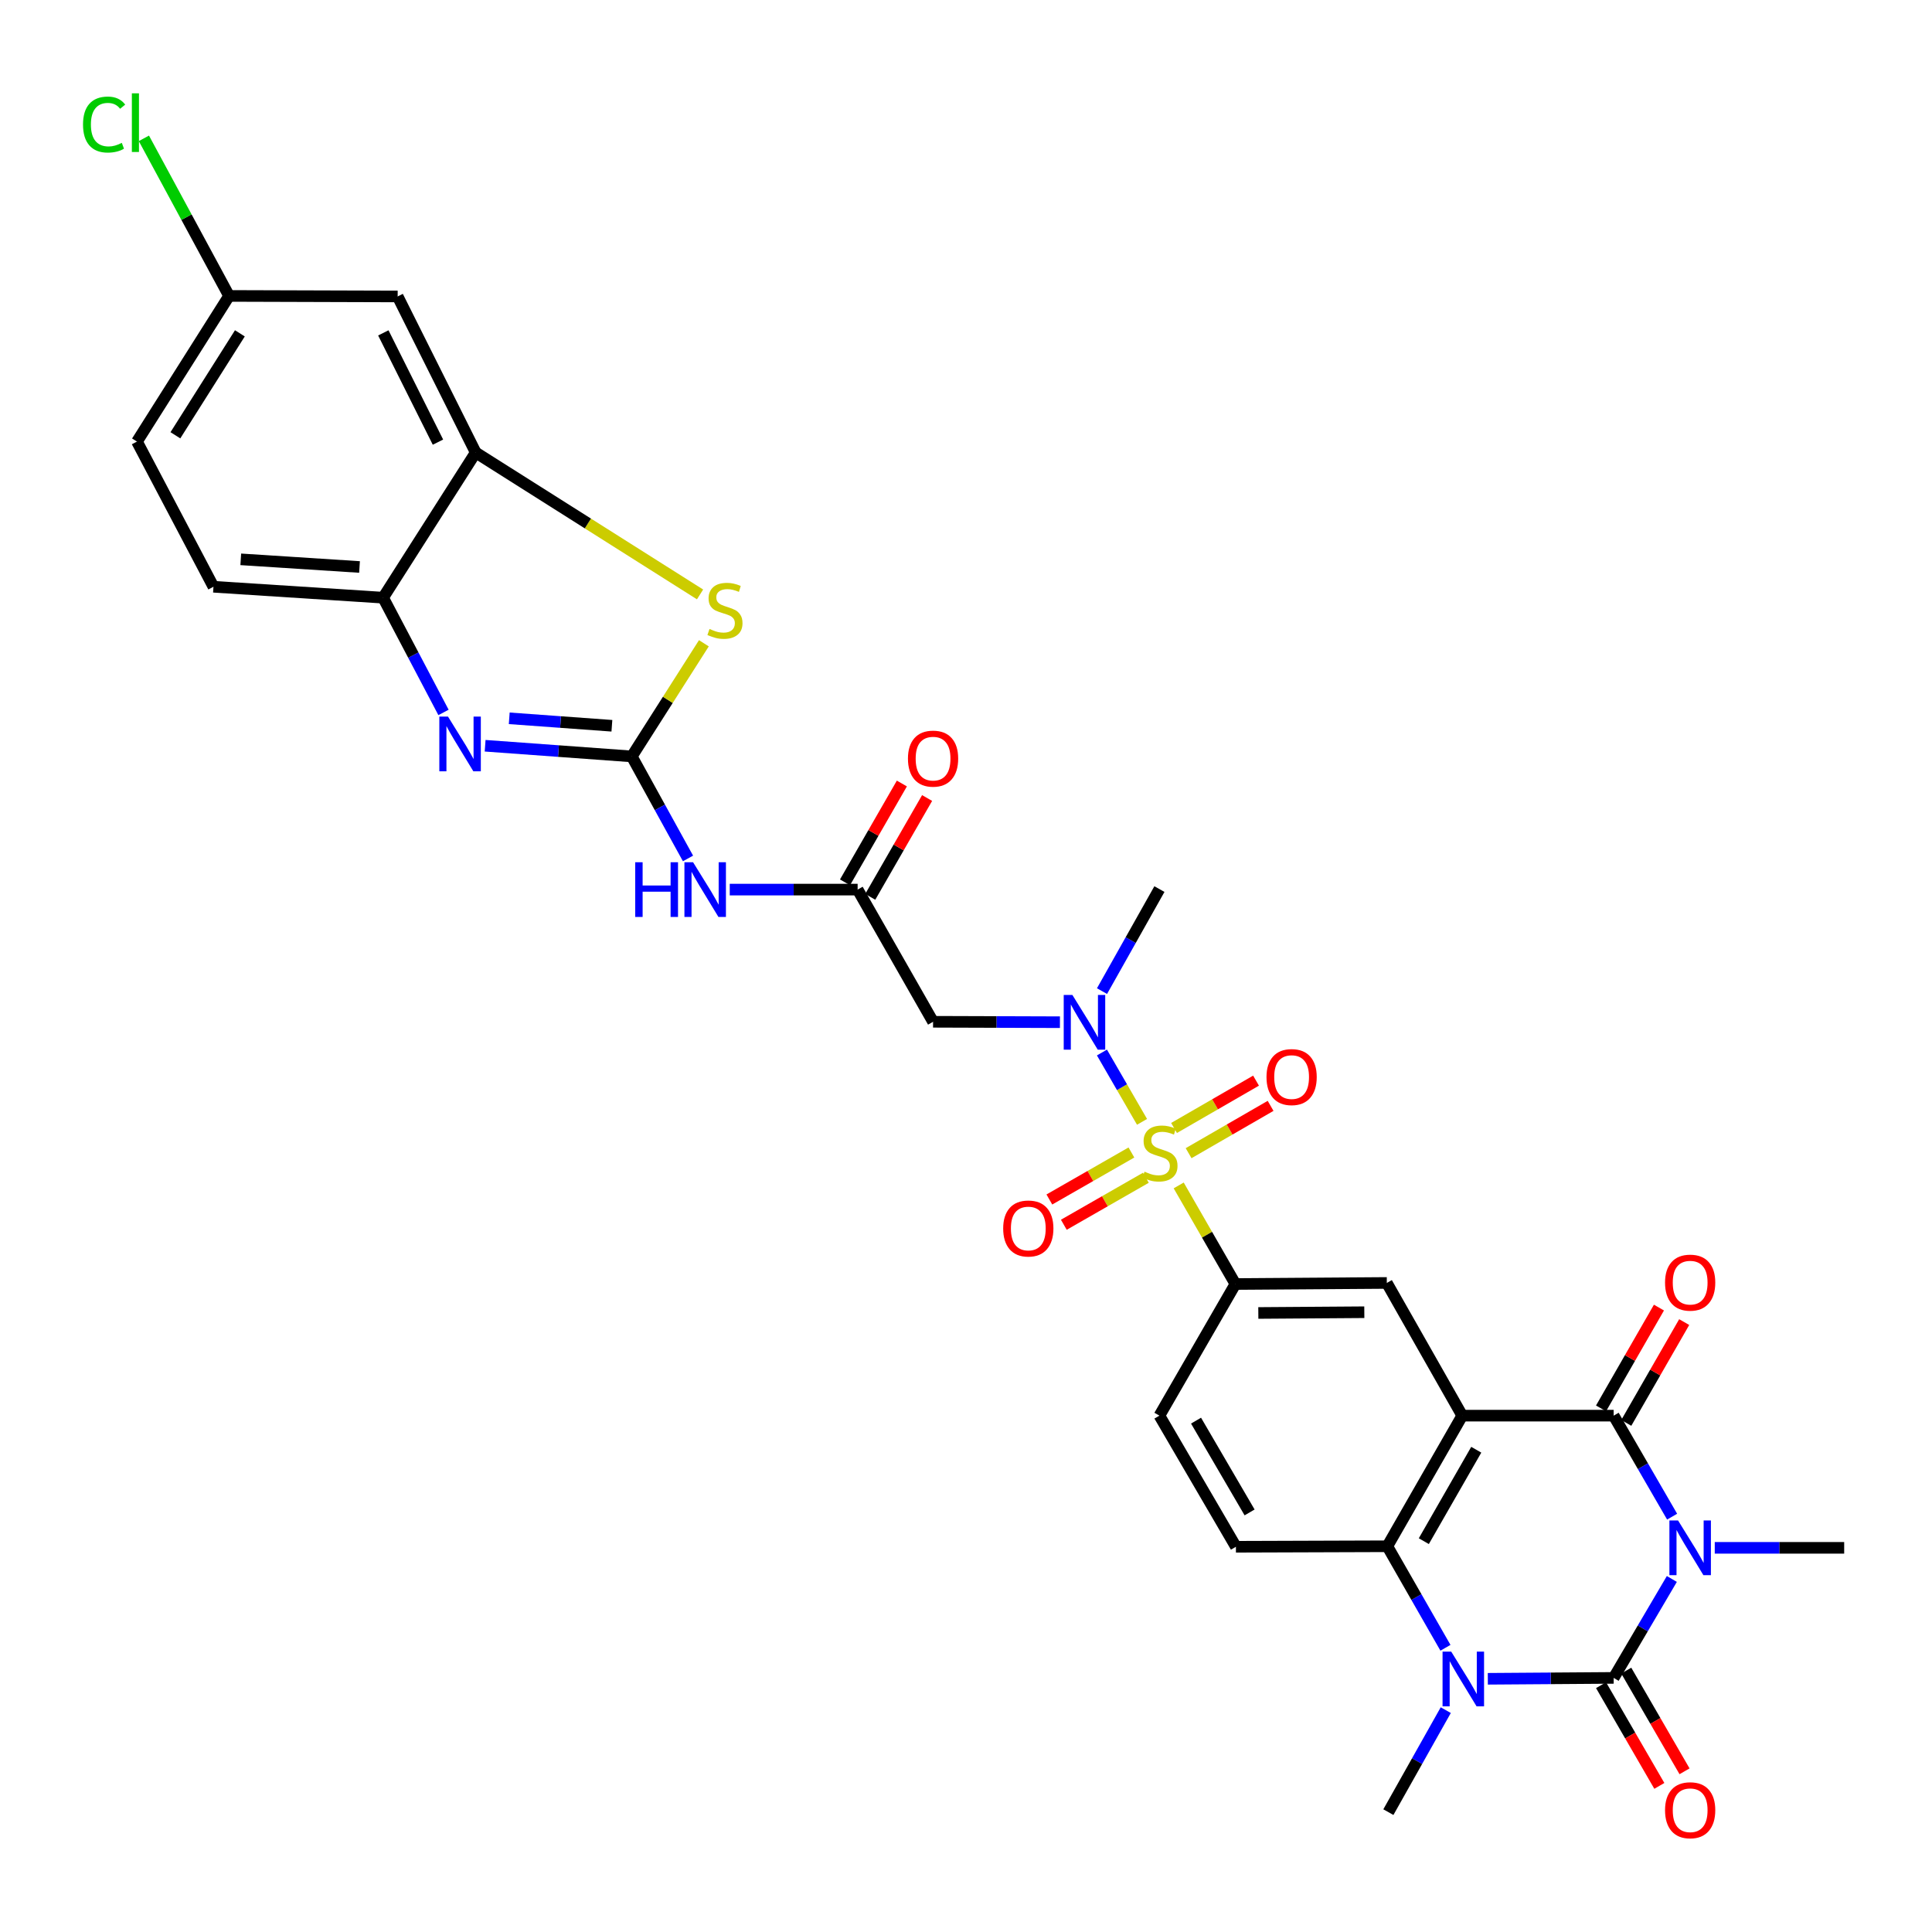 <?xml version='1.0' encoding='iso-8859-1'?>
<svg version='1.1' baseProfile='full'
              xmlns='http://www.w3.org/2000/svg'
                      xmlns:rdkit='http://www.rdkit.org/xml'
                      xmlns:xlink='http://www.w3.org/1999/xlink'
                  xml:space='preserve'
width='1000px' height='1000px' viewBox='0 0 1000 1000'>
<!-- END OF HEADER -->
<rect style='opacity:1.0;fill:#FFFFFF;stroke:none' width='1000' height='1000' x='0' y='0'> </rect>
<path class='bond-0' d='M 865.346,817.269 L 850.286,842.873' style='fill:none;fill-rule:evenodd;stroke:#0000FF;stroke-width:6px;stroke-linecap:butt;stroke-linejoin:miter;stroke-opacity:1' />
<path class='bond-0' d='M 850.286,842.873 L 835.226,868.477' style='fill:none;fill-rule:evenodd;stroke:#000000;stroke-width:6px;stroke-linecap:butt;stroke-linejoin:miter;stroke-opacity:1' />
<path class='bond-3' d='M 865.484,785.02 L 850.355,758.879' style='fill:none;fill-rule:evenodd;stroke:#0000FF;stroke-width:6px;stroke-linecap:butt;stroke-linejoin:miter;stroke-opacity:1' />
<path class='bond-3' d='M 850.355,758.879 L 835.226,732.738' style='fill:none;fill-rule:evenodd;stroke:#000000;stroke-width:6px;stroke-linecap:butt;stroke-linejoin:miter;stroke-opacity:1' />
<path class='bond-26' d='M 887.556,801.156 L 921.051,801.156' style='fill:none;fill-rule:evenodd;stroke:#0000FF;stroke-width:6px;stroke-linecap:butt;stroke-linejoin:miter;stroke-opacity:1' />
<path class='bond-26' d='M 921.051,801.156 L 954.545,801.156' style='fill:none;fill-rule:evenodd;stroke:#000000;stroke-width:6px;stroke-linecap:butt;stroke-linejoin:miter;stroke-opacity:1' />
<path class='bond-4' d='M 835.226,868.477 L 802.658,868.709' style='fill:none;fill-rule:evenodd;stroke:#000000;stroke-width:6px;stroke-linecap:butt;stroke-linejoin:miter;stroke-opacity:1' />
<path class='bond-4' d='M 802.658,868.709 L 770.09,868.94' style='fill:none;fill-rule:evenodd;stroke:#0000FF;stroke-width:6px;stroke-linecap:butt;stroke-linejoin:miter;stroke-opacity:1' />
<path class='bond-20' d='M 828.704,872.252 L 843.787,898.313' style='fill:none;fill-rule:evenodd;stroke:#000000;stroke-width:6px;stroke-linecap:butt;stroke-linejoin:miter;stroke-opacity:1' />
<path class='bond-20' d='M 843.787,898.313 L 858.869,924.374' style='fill:none;fill-rule:evenodd;stroke:#FF0000;stroke-width:6px;stroke-linecap:butt;stroke-linejoin:miter;stroke-opacity:1' />
<path class='bond-20' d='M 841.748,864.703 L 856.831,890.764' style='fill:none;fill-rule:evenodd;stroke:#000000;stroke-width:6px;stroke-linecap:butt;stroke-linejoin:miter;stroke-opacity:1' />
<path class='bond-20' d='M 856.831,890.764 L 871.914,916.824' style='fill:none;fill-rule:evenodd;stroke:#FF0000;stroke-width:6px;stroke-linecap:butt;stroke-linejoin:miter;stroke-opacity:1' />
<path class='bond-1' d='M 610.09,613.576 L 624.766,639.09' style='fill:none;fill-rule:evenodd;stroke:#CCCC00;stroke-width:6px;stroke-linecap:butt;stroke-linejoin:miter;stroke-opacity:1' />
<path class='bond-1' d='M 624.766,639.09 L 639.442,664.605' style='fill:none;fill-rule:evenodd;stroke:#000000;stroke-width:6px;stroke-linecap:butt;stroke-linejoin:miter;stroke-opacity:1' />
<path class='bond-9' d='M 591.113,580.667 L 580.74,562.724' style='fill:none;fill-rule:evenodd;stroke:#CCCC00;stroke-width:6px;stroke-linecap:butt;stroke-linejoin:miter;stroke-opacity:1' />
<path class='bond-9' d='M 580.74,562.724 L 570.366,544.781' style='fill:none;fill-rule:evenodd;stroke:#0000FF;stroke-width:6px;stroke-linecap:butt;stroke-linejoin:miter;stroke-opacity:1' />
<path class='bond-18' d='M 615.22,596.889 L 636.439,584.64' style='fill:none;fill-rule:evenodd;stroke:#CCCC00;stroke-width:6px;stroke-linecap:butt;stroke-linejoin:miter;stroke-opacity:1' />
<path class='bond-18' d='M 636.439,584.64 L 657.659,572.392' style='fill:none;fill-rule:evenodd;stroke:#FF0000;stroke-width:6px;stroke-linecap:butt;stroke-linejoin:miter;stroke-opacity:1' />
<path class='bond-18' d='M 607.685,583.836 L 628.904,571.587' style='fill:none;fill-rule:evenodd;stroke:#CCCC00;stroke-width:6px;stroke-linecap:butt;stroke-linejoin:miter;stroke-opacity:1' />
<path class='bond-18' d='M 628.904,571.587 L 650.124,559.338' style='fill:none;fill-rule:evenodd;stroke:#FF0000;stroke-width:6px;stroke-linecap:butt;stroke-linejoin:miter;stroke-opacity:1' />
<path class='bond-19' d='M 585.616,596.526 L 564.381,608.691' style='fill:none;fill-rule:evenodd;stroke:#CCCC00;stroke-width:6px;stroke-linecap:butt;stroke-linejoin:miter;stroke-opacity:1' />
<path class='bond-19' d='M 564.381,608.691 L 543.147,620.855' style='fill:none;fill-rule:evenodd;stroke:#FF0000;stroke-width:6px;stroke-linecap:butt;stroke-linejoin:miter;stroke-opacity:1' />
<path class='bond-19' d='M 593.108,609.604 L 571.873,621.769' style='fill:none;fill-rule:evenodd;stroke:#CCCC00;stroke-width:6px;stroke-linecap:butt;stroke-linejoin:miter;stroke-opacity:1' />
<path class='bond-19' d='M 571.873,621.769 L 550.638,633.933' style='fill:none;fill-rule:evenodd;stroke:#FF0000;stroke-width:6px;stroke-linecap:butt;stroke-linejoin:miter;stroke-opacity:1' />
<path class='bond-2' d='M 756.852,732.738 L 835.226,732.738' style='fill:none;fill-rule:evenodd;stroke:#000000;stroke-width:6px;stroke-linecap:butt;stroke-linejoin:miter;stroke-opacity:1' />
<path class='bond-6' d='M 756.852,732.738 L 718.075,800.344' style='fill:none;fill-rule:evenodd;stroke:#000000;stroke-width:6px;stroke-linecap:butt;stroke-linejoin:miter;stroke-opacity:1' />
<path class='bond-6' d='M 764.11,750.378 L 736.966,797.702' style='fill:none;fill-rule:evenodd;stroke:#000000;stroke-width:6px;stroke-linecap:butt;stroke-linejoin:miter;stroke-opacity:1' />
<path class='bond-12' d='M 756.852,732.738 L 717.816,664.052' style='fill:none;fill-rule:evenodd;stroke:#000000;stroke-width:6px;stroke-linecap:butt;stroke-linejoin:miter;stroke-opacity:1' />
<path class='bond-22' d='M 841.761,736.492 L 856.749,710.401' style='fill:none;fill-rule:evenodd;stroke:#000000;stroke-width:6px;stroke-linecap:butt;stroke-linejoin:miter;stroke-opacity:1' />
<path class='bond-22' d='M 856.749,710.401 L 871.737,684.31' style='fill:none;fill-rule:evenodd;stroke:#FF0000;stroke-width:6px;stroke-linecap:butt;stroke-linejoin:miter;stroke-opacity:1' />
<path class='bond-22' d='M 828.692,728.984 L 843.68,702.893' style='fill:none;fill-rule:evenodd;stroke:#000000;stroke-width:6px;stroke-linecap:butt;stroke-linejoin:miter;stroke-opacity:1' />
<path class='bond-22' d='M 843.68,702.893 L 858.668,676.803' style='fill:none;fill-rule:evenodd;stroke:#FF0000;stroke-width:6px;stroke-linecap:butt;stroke-linejoin:miter;stroke-opacity:1' />
<path class='bond-28' d='M 748.325,885.167 L 733.472,911.563' style='fill:none;fill-rule:evenodd;stroke:#0000FF;stroke-width:6px;stroke-linecap:butt;stroke-linejoin:miter;stroke-opacity:1' />
<path class='bond-28' d='M 733.472,911.563 L 718.62,937.959' style='fill:none;fill-rule:evenodd;stroke:#000000;stroke-width:6px;stroke-linecap:butt;stroke-linejoin:miter;stroke-opacity:1' />
<path class='bond-32' d='M 748.164,852.891 L 733.12,826.618' style='fill:none;fill-rule:evenodd;stroke:#0000FF;stroke-width:6px;stroke-linecap:butt;stroke-linejoin:miter;stroke-opacity:1' />
<path class='bond-32' d='M 733.12,826.618 L 718.075,800.344' style='fill:none;fill-rule:evenodd;stroke:#000000;stroke-width:6px;stroke-linecap:butt;stroke-linejoin:miter;stroke-opacity:1' />
<path class='bond-5' d='M 327.009,391.518 L 341.56,417.923' style='fill:none;fill-rule:evenodd;stroke:#000000;stroke-width:6px;stroke-linecap:butt;stroke-linejoin:miter;stroke-opacity:1' />
<path class='bond-5' d='M 341.56,417.923 L 356.111,444.328' style='fill:none;fill-rule:evenodd;stroke:#0000FF;stroke-width:6px;stroke-linecap:butt;stroke-linejoin:miter;stroke-opacity:1' />
<path class='bond-7' d='M 327.009,391.518 L 289.056,388.758' style='fill:none;fill-rule:evenodd;stroke:#000000;stroke-width:6px;stroke-linecap:butt;stroke-linejoin:miter;stroke-opacity:1' />
<path class='bond-7' d='M 289.056,388.758 L 251.103,385.997' style='fill:none;fill-rule:evenodd;stroke:#0000FF;stroke-width:6px;stroke-linecap:butt;stroke-linejoin:miter;stroke-opacity:1' />
<path class='bond-7' d='M 316.717,375.658 L 290.149,373.725' style='fill:none;fill-rule:evenodd;stroke:#000000;stroke-width:6px;stroke-linecap:butt;stroke-linejoin:miter;stroke-opacity:1' />
<path class='bond-7' d='M 290.149,373.725 L 263.582,371.793' style='fill:none;fill-rule:evenodd;stroke:#0000FF;stroke-width:6px;stroke-linecap:butt;stroke-linejoin:miter;stroke-opacity:1' />
<path class='bond-8' d='M 327.009,391.518 L 345.668,362.237' style='fill:none;fill-rule:evenodd;stroke:#000000;stroke-width:6px;stroke-linecap:butt;stroke-linejoin:miter;stroke-opacity:1' />
<path class='bond-8' d='M 345.668,362.237 L 364.327,332.956' style='fill:none;fill-rule:evenodd;stroke:#CCCC00;stroke-width:6px;stroke-linecap:butt;stroke-linejoin:miter;stroke-opacity:1' />
<path class='bond-17' d='M 718.075,800.344 L 639.71,800.604' style='fill:none;fill-rule:evenodd;stroke:#000000;stroke-width:6px;stroke-linecap:butt;stroke-linejoin:miter;stroke-opacity:1' />
<path class='bond-16' d='M 229.557,368.755 L 213.926,339.057' style='fill:none;fill-rule:evenodd;stroke:#0000FF;stroke-width:6px;stroke-linecap:butt;stroke-linejoin:miter;stroke-opacity:1' />
<path class='bond-16' d='M 213.926,339.057 L 198.295,309.359' style='fill:none;fill-rule:evenodd;stroke:#000000;stroke-width:6px;stroke-linecap:butt;stroke-linejoin:miter;stroke-opacity:1' />
<path class='bond-13' d='M 362.343,307.674 L 304.283,270.95' style='fill:none;fill-rule:evenodd;stroke:#CCCC00;stroke-width:6px;stroke-linecap:butt;stroke-linejoin:miter;stroke-opacity:1' />
<path class='bond-13' d='M 304.283,270.95 L 246.224,234.226' style='fill:none;fill-rule:evenodd;stroke:#000000;stroke-width:6px;stroke-linecap:butt;stroke-linejoin:miter;stroke-opacity:1' />
<path class='bond-15' d='M 548.62,529.091 L 515.787,528.982' style='fill:none;fill-rule:evenodd;stroke:#0000FF;stroke-width:6px;stroke-linecap:butt;stroke-linejoin:miter;stroke-opacity:1' />
<path class='bond-15' d='M 515.787,528.982 L 482.953,528.873' style='fill:none;fill-rule:evenodd;stroke:#000000;stroke-width:6px;stroke-linecap:butt;stroke-linejoin:miter;stroke-opacity:1' />
<path class='bond-31' d='M 570.399,512.995 L 585.256,486.591' style='fill:none;fill-rule:evenodd;stroke:#0000FF;stroke-width:6px;stroke-linecap:butt;stroke-linejoin:miter;stroke-opacity:1' />
<path class='bond-31' d='M 585.256,486.591 L 600.112,460.187' style='fill:none;fill-rule:evenodd;stroke:#000000;stroke-width:6px;stroke-linecap:butt;stroke-linejoin:miter;stroke-opacity:1' />
<path class='bond-10' d='M 639.442,664.605 L 717.816,664.052' style='fill:none;fill-rule:evenodd;stroke:#000000;stroke-width:6px;stroke-linecap:butt;stroke-linejoin:miter;stroke-opacity:1' />
<path class='bond-10' d='M 651.304,679.593 L 706.166,679.206' style='fill:none;fill-rule:evenodd;stroke:#000000;stroke-width:6px;stroke-linecap:butt;stroke-linejoin:miter;stroke-opacity:1' />
<path class='bond-23' d='M 639.442,664.605 L 600.112,732.738' style='fill:none;fill-rule:evenodd;stroke:#000000;stroke-width:6px;stroke-linecap:butt;stroke-linejoin:miter;stroke-opacity:1' />
<path class='bond-11' d='M 377.712,460.455 L 410.81,460.455' style='fill:none;fill-rule:evenodd;stroke:#0000FF;stroke-width:6px;stroke-linecap:butt;stroke-linejoin:miter;stroke-opacity:1' />
<path class='bond-11' d='M 410.81,460.455 L 443.909,460.455' style='fill:none;fill-rule:evenodd;stroke:#000000;stroke-width:6px;stroke-linecap:butt;stroke-linejoin:miter;stroke-opacity:1' />
<path class='bond-21' d='M 246.224,234.226 L 205.831,153.44' style='fill:none;fill-rule:evenodd;stroke:#000000;stroke-width:6px;stroke-linecap:butt;stroke-linejoin:miter;stroke-opacity:1' />
<path class='bond-21' d='M 226.684,228.848 L 198.409,172.298' style='fill:none;fill-rule:evenodd;stroke:#000000;stroke-width:6px;stroke-linecap:butt;stroke-linejoin:miter;stroke-opacity:1' />
<path class='bond-34' d='M 246.224,234.226 L 198.295,309.359' style='fill:none;fill-rule:evenodd;stroke:#000000;stroke-width:6px;stroke-linecap:butt;stroke-linejoin:miter;stroke-opacity:1' />
<path class='bond-14' d='M 443.909,460.455 L 482.953,528.873' style='fill:none;fill-rule:evenodd;stroke:#000000;stroke-width:6px;stroke-linecap:butt;stroke-linejoin:miter;stroke-opacity:1' />
<path class='bond-24' d='M 450.441,464.213 L 465.155,438.635' style='fill:none;fill-rule:evenodd;stroke:#000000;stroke-width:6px;stroke-linecap:butt;stroke-linejoin:miter;stroke-opacity:1' />
<path class='bond-24' d='M 465.155,438.635 L 479.869,413.057' style='fill:none;fill-rule:evenodd;stroke:#FF0000;stroke-width:6px;stroke-linecap:butt;stroke-linejoin:miter;stroke-opacity:1' />
<path class='bond-24' d='M 437.376,456.698 L 452.09,431.119' style='fill:none;fill-rule:evenodd;stroke:#000000;stroke-width:6px;stroke-linecap:butt;stroke-linejoin:miter;stroke-opacity:1' />
<path class='bond-24' d='M 452.09,431.119 L 466.804,405.541' style='fill:none;fill-rule:evenodd;stroke:#FF0000;stroke-width:6px;stroke-linecap:butt;stroke-linejoin:miter;stroke-opacity:1' />
<path class='bond-25' d='M 198.295,309.359 L 110.484,303.707' style='fill:none;fill-rule:evenodd;stroke:#000000;stroke-width:6px;stroke-linecap:butt;stroke-linejoin:miter;stroke-opacity:1' />
<path class='bond-25' d='M 186.091,293.471 L 124.624,289.514' style='fill:none;fill-rule:evenodd;stroke:#000000;stroke-width:6px;stroke-linecap:butt;stroke-linejoin:miter;stroke-opacity:1' />
<path class='bond-33' d='M 639.71,800.604 L 600.112,732.738' style='fill:none;fill-rule:evenodd;stroke:#000000;stroke-width:6px;stroke-linecap:butt;stroke-linejoin:miter;stroke-opacity:1' />
<path class='bond-33' d='M 646.788,782.828 L 619.07,735.322' style='fill:none;fill-rule:evenodd;stroke:#000000;stroke-width:6px;stroke-linecap:butt;stroke-linejoin:miter;stroke-opacity:1' />
<path class='bond-27' d='M 205.831,153.44 L 118.573,153.172' style='fill:none;fill-rule:evenodd;stroke:#000000;stroke-width:6px;stroke-linecap:butt;stroke-linejoin:miter;stroke-opacity:1' />
<path class='bond-29' d='M 110.484,303.707 L 70.895,228.557' style='fill:none;fill-rule:evenodd;stroke:#000000;stroke-width:6px;stroke-linecap:butt;stroke-linejoin:miter;stroke-opacity:1' />
<path class='bond-30' d='M 118.573,153.172 L 96.526,112.389' style='fill:none;fill-rule:evenodd;stroke:#000000;stroke-width:6px;stroke-linecap:butt;stroke-linejoin:miter;stroke-opacity:1' />
<path class='bond-30' d='M 96.526,112.389 L 74.48,71.605' style='fill:none;fill-rule:evenodd;stroke:#00CC00;stroke-width:6px;stroke-linecap:butt;stroke-linejoin:miter;stroke-opacity:1' />
<path class='bond-35' d='M 118.573,153.172 L 70.895,228.557' style='fill:none;fill-rule:evenodd;stroke:#000000;stroke-width:6px;stroke-linecap:butt;stroke-linejoin:miter;stroke-opacity:1' />
<path class='bond-35' d='M 124.159,172.536 L 90.785,225.306' style='fill:none;fill-rule:evenodd;stroke:#000000;stroke-width:6px;stroke-linecap:butt;stroke-linejoin:miter;stroke-opacity:1' />
<path  class='atom-0' d='M 868.563 786.996
L 877.843 801.996
Q 878.763 803.476, 880.243 806.156
Q 881.723 808.836, 881.803 808.996
L 881.803 786.996
L 885.563 786.996
L 885.563 815.316
L 881.683 815.316
L 871.723 798.916
Q 870.563 796.996, 869.323 794.796
Q 868.123 792.596, 867.763 791.916
L 867.763 815.316
L 864.083 815.316
L 864.083 786.996
L 868.563 786.996
' fill='#0000FF'/>
<path  class='atom-2' d='M 592.405 606.459
Q 592.725 606.579, 594.045 607.139
Q 595.365 607.699, 596.805 608.059
Q 598.285 608.379, 599.725 608.379
Q 602.405 608.379, 603.965 607.099
Q 605.525 605.779, 605.525 603.499
Q 605.525 601.939, 604.725 600.979
Q 603.965 600.019, 602.765 599.499
Q 601.565 598.979, 599.565 598.379
Q 597.045 597.619, 595.525 596.899
Q 594.045 596.179, 592.965 594.659
Q 591.925 593.139, 591.925 590.579
Q 591.925 587.019, 594.325 584.819
Q 596.765 582.619, 601.565 582.619
Q 604.845 582.619, 608.565 584.179
L 607.645 587.259
Q 604.245 585.859, 601.685 585.859
Q 598.925 585.859, 597.405 587.019
Q 595.885 588.139, 595.925 590.099
Q 595.925 591.619, 596.685 592.539
Q 597.485 593.459, 598.605 593.979
Q 599.765 594.499, 601.685 595.099
Q 604.245 595.899, 605.765 596.699
Q 607.285 597.499, 608.365 599.139
Q 609.485 600.739, 609.485 603.499
Q 609.485 607.419, 606.845 609.539
Q 604.245 611.619, 599.885 611.619
Q 597.365 611.619, 595.445 611.059
Q 593.565 610.539, 591.325 609.619
L 592.405 606.459
' fill='#CCCC00'/>
<path  class='atom-5' d='M 751.145 854.87
L 760.425 869.87
Q 761.345 871.35, 762.825 874.03
Q 764.305 876.71, 764.385 876.87
L 764.385 854.87
L 768.145 854.87
L 768.145 883.19
L 764.265 883.19
L 754.305 866.79
Q 753.145 864.87, 751.905 862.67
Q 750.705 860.47, 750.345 859.79
L 750.345 883.19
L 746.665 883.19
L 746.665 854.87
L 751.145 854.87
' fill='#0000FF'/>
<path  class='atom-8' d='M 231.875 370.894
L 241.155 385.894
Q 242.075 387.374, 243.555 390.054
Q 245.035 392.734, 245.115 392.894
L 245.115 370.894
L 248.875 370.894
L 248.875 399.214
L 244.995 399.214
L 235.035 382.814
Q 233.875 380.894, 232.635 378.694
Q 231.435 376.494, 231.075 375.814
L 231.075 399.214
L 227.395 399.214
L 227.395 370.894
L 231.875 370.894
' fill='#0000FF'/>
<path  class='atom-9' d='M 367.239 325.552
Q 367.559 325.672, 368.879 326.232
Q 370.199 326.792, 371.639 327.152
Q 373.119 327.472, 374.559 327.472
Q 377.239 327.472, 378.799 326.192
Q 380.359 324.872, 380.359 322.592
Q 380.359 321.032, 379.559 320.072
Q 378.799 319.112, 377.599 318.592
Q 376.399 318.072, 374.399 317.472
Q 371.879 316.712, 370.359 315.992
Q 368.879 315.272, 367.799 313.752
Q 366.759 312.232, 366.759 309.672
Q 366.759 306.112, 369.159 303.912
Q 371.599 301.712, 376.399 301.712
Q 379.679 301.712, 383.399 303.272
L 382.479 306.352
Q 379.079 304.952, 376.519 304.952
Q 373.759 304.952, 372.239 306.112
Q 370.719 307.232, 370.759 309.192
Q 370.759 310.712, 371.519 311.632
Q 372.319 312.552, 373.439 313.072
Q 374.599 313.592, 376.519 314.192
Q 379.079 314.992, 380.599 315.792
Q 382.119 316.592, 383.199 318.232
Q 384.319 319.832, 384.319 322.592
Q 384.319 326.512, 381.679 328.632
Q 379.079 330.712, 374.719 330.712
Q 372.199 330.712, 370.279 330.152
Q 368.399 329.632, 366.159 328.712
L 367.239 325.552
' fill='#CCCC00'/>
<path  class='atom-10' d='M 555.059 514.973
L 564.339 529.973
Q 565.259 531.453, 566.739 534.133
Q 568.219 536.813, 568.299 536.973
L 568.299 514.973
L 572.059 514.973
L 572.059 543.293
L 568.179 543.293
L 558.219 526.893
Q 557.059 524.973, 555.819 522.773
Q 554.619 520.573, 554.259 519.893
L 554.259 543.293
L 550.579 543.293
L 550.579 514.973
L 555.059 514.973
' fill='#0000FF'/>
<path  class='atom-12' d='M 328.779 446.295
L 332.619 446.295
L 332.619 458.335
L 347.099 458.335
L 347.099 446.295
L 350.939 446.295
L 350.939 474.615
L 347.099 474.615
L 347.099 461.535
L 332.619 461.535
L 332.619 474.615
L 328.779 474.615
L 328.779 446.295
' fill='#0000FF'/>
<path  class='atom-12' d='M 358.739 446.295
L 368.019 461.295
Q 368.939 462.775, 370.419 465.455
Q 371.899 468.135, 371.979 468.295
L 371.979 446.295
L 375.739 446.295
L 375.739 474.615
L 371.859 474.615
L 361.899 458.215
Q 360.739 456.295, 359.499 454.095
Q 358.299 451.895, 357.939 451.215
L 357.939 474.615
L 354.259 474.615
L 354.259 446.295
L 358.739 446.295
' fill='#0000FF'/>
<path  class='atom-19' d='M 655.539 557.49
Q 655.539 550.69, 658.899 546.89
Q 662.259 543.09, 668.539 543.09
Q 674.819 543.09, 678.179 546.89
Q 681.539 550.69, 681.539 557.49
Q 681.539 564.37, 678.139 568.29
Q 674.739 572.17, 668.539 572.17
Q 662.299 572.17, 658.899 568.29
Q 655.539 564.41, 655.539 557.49
M 668.539 568.97
Q 672.859 568.97, 675.179 566.09
Q 677.539 563.17, 677.539 557.49
Q 677.539 551.93, 675.179 549.13
Q 672.859 546.29, 668.539 546.29
Q 664.219 546.29, 661.859 549.09
Q 659.539 551.89, 659.539 557.49
Q 659.539 563.21, 661.859 566.09
Q 664.219 568.97, 668.539 568.97
' fill='#FF0000'/>
<path  class='atom-20' d='M 519.247 635.864
Q 519.247 629.064, 522.607 625.264
Q 525.967 621.464, 532.247 621.464
Q 538.527 621.464, 541.887 625.264
Q 545.247 629.064, 545.247 635.864
Q 545.247 642.744, 541.847 646.664
Q 538.447 650.544, 532.247 650.544
Q 526.007 650.544, 522.607 646.664
Q 519.247 642.784, 519.247 635.864
M 532.247 647.344
Q 536.567 647.344, 538.887 644.464
Q 541.247 641.544, 541.247 635.864
Q 541.247 630.304, 538.887 627.504
Q 536.567 624.664, 532.247 624.664
Q 527.927 624.664, 525.567 627.464
Q 523.247 630.264, 523.247 635.864
Q 523.247 641.584, 525.567 644.464
Q 527.927 647.344, 532.247 647.344
' fill='#FF0000'/>
<path  class='atom-21' d='M 861.823 936.976
Q 861.823 930.176, 865.183 926.376
Q 868.543 922.576, 874.823 922.576
Q 881.103 922.576, 884.463 926.376
Q 887.823 930.176, 887.823 936.976
Q 887.823 943.856, 884.423 947.776
Q 881.023 951.656, 874.823 951.656
Q 868.583 951.656, 865.183 947.776
Q 861.823 943.896, 861.823 936.976
M 874.823 948.456
Q 879.143 948.456, 881.463 945.576
Q 883.823 942.656, 883.823 936.976
Q 883.823 931.416, 881.463 928.616
Q 879.143 925.776, 874.823 925.776
Q 870.503 925.776, 868.143 928.576
Q 865.823 931.376, 865.823 936.976
Q 865.823 942.696, 868.143 945.576
Q 870.503 948.456, 874.823 948.456
' fill='#FF0000'/>
<path  class='atom-23' d='M 861.823 663.889
Q 861.823 657.089, 865.183 653.289
Q 868.543 649.489, 874.823 649.489
Q 881.103 649.489, 884.463 653.289
Q 887.823 657.089, 887.823 663.889
Q 887.823 670.769, 884.423 674.689
Q 881.023 678.569, 874.823 678.569
Q 868.583 678.569, 865.183 674.689
Q 861.823 670.809, 861.823 663.889
M 874.823 675.369
Q 879.143 675.369, 881.463 672.489
Q 883.823 669.569, 883.823 663.889
Q 883.823 658.329, 881.463 655.529
Q 879.143 652.689, 874.823 652.689
Q 870.503 652.689, 868.143 655.489
Q 865.823 658.289, 865.823 663.889
Q 865.823 669.609, 868.143 672.489
Q 870.503 675.369, 874.823 675.369
' fill='#FF0000'/>
<path  class='atom-25' d='M 469.953 392.661
Q 469.953 385.861, 473.313 382.061
Q 476.673 378.261, 482.953 378.261
Q 489.233 378.261, 492.593 382.061
Q 495.953 385.861, 495.953 392.661
Q 495.953 399.541, 492.553 403.461
Q 489.153 407.341, 482.953 407.341
Q 476.713 407.341, 473.313 403.461
Q 469.953 399.581, 469.953 392.661
M 482.953 404.141
Q 487.273 404.141, 489.593 401.261
Q 491.953 398.341, 491.953 392.661
Q 491.953 387.101, 489.593 384.301
Q 487.273 381.461, 482.953 381.461
Q 478.633 381.461, 476.273 384.261
Q 473.953 387.061, 473.953 392.661
Q 473.953 398.381, 476.273 401.261
Q 478.633 404.141, 482.953 404.141
' fill='#FF0000'/>
<path  class='atom-31' d='M 42.971 64.466
Q 42.971 57.426, 46.251 53.746
Q 49.571 50.026, 55.851 50.026
Q 61.691 50.026, 64.811 54.146
L 62.171 56.306
Q 59.891 53.306, 55.851 53.306
Q 51.571 53.306, 49.291 56.186
Q 47.051 59.026, 47.051 64.466
Q 47.051 70.066, 49.371 72.946
Q 51.731 75.826, 56.291 75.826
Q 59.411 75.826, 63.051 73.946
L 64.171 76.946
Q 62.691 77.906, 60.451 78.466
Q 58.211 79.026, 55.731 79.026
Q 49.571 79.026, 46.251 75.266
Q 42.971 71.506, 42.971 64.466
' fill='#00CC00'/>
<path  class='atom-31' d='M 68.251 48.306
L 71.931 48.306
L 71.931 78.666
L 68.251 78.666
L 68.251 48.306
' fill='#00CC00'/>
</svg>
